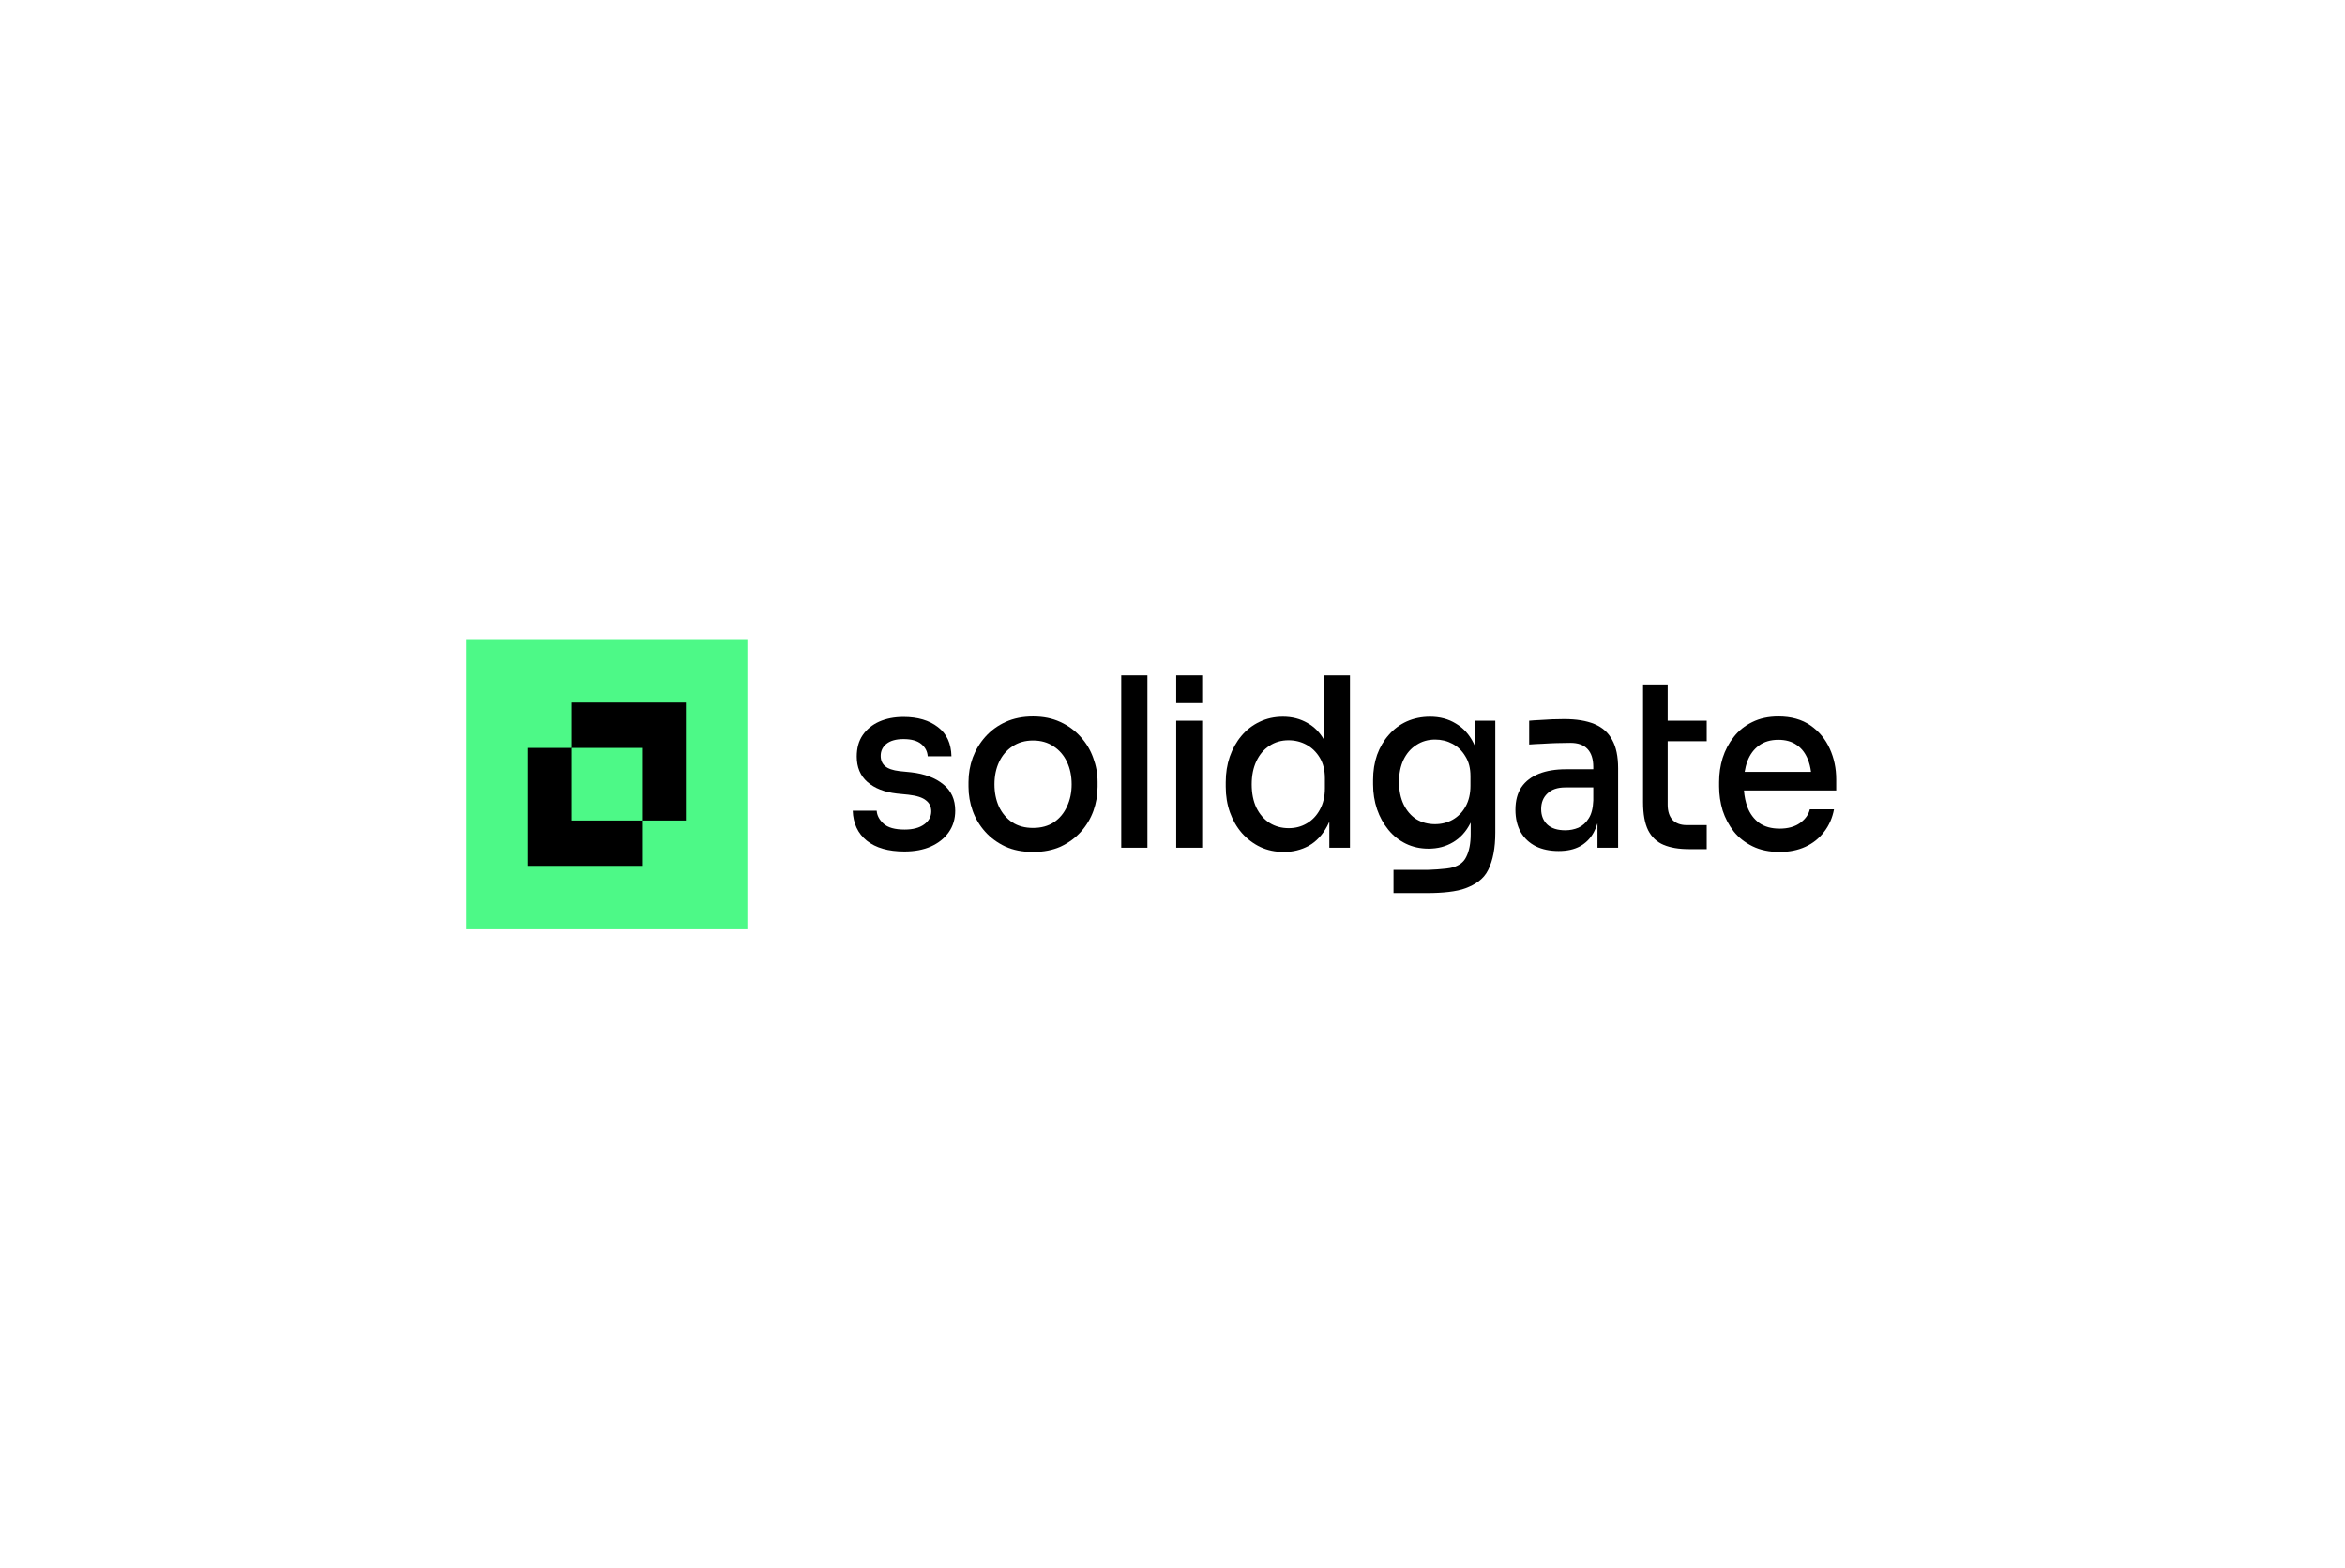 <svg width="719" height="481" viewBox="0 0 719 481" fill="none" xmlns="http://www.w3.org/2000/svg">
<g clip-path="url(#clip0_2434_7271)">
<path fill-rule="evenodd" clip-rule="evenodd" d="M143 196H229.154V285H143V196Z" fill="#4DF987"/>
<path d="M196.848 229.376H161.848V265.532H196.848V229.376Z" fill="black"/>
<path d="M210.309 215.469H175.309V251.625H210.309V215.469Z" fill="black"/>
<path d="M196.847 229.376H175.309V251.626H196.847V229.376Z" fill="#4DF987"/>
<path d="M343.785 207.126V259.969H351.81V207.126H343.785Z" fill="black"/>
<path fill-rule="evenodd" clip-rule="evenodd" d="M316.743 261.269C313.524 261.269 310.69 260.715 308.242 259.608C305.794 258.452 303.731 256.935 302.053 255.056C300.376 253.178 299.107 251.059 298.245 248.699C297.384 246.291 296.953 243.811 296.953 241.259V239.814C296.953 237.261 297.384 234.781 298.245 232.373C299.152 229.965 300.444 227.822 302.121 225.944C303.844 224.018 305.93 222.501 308.378 221.393C310.826 220.285 313.615 219.731 316.743 219.731C319.871 219.731 322.636 220.285 325.04 221.393C327.488 222.501 329.573 224.018 331.296 225.944C333.019 227.822 334.311 229.965 335.173 232.373C336.079 234.781 336.532 237.261 336.532 239.814V241.259C336.532 243.811 336.102 246.291 335.24 248.699C334.379 251.059 333.109 253.178 331.432 255.056C329.755 256.935 327.692 258.452 325.244 259.608C322.795 260.715 319.962 261.269 316.743 261.269ZM316.743 253.901C319.236 253.901 321.367 253.323 323.135 252.167C324.904 250.963 326.241 249.349 327.148 247.327C328.1 245.304 328.576 243.041 328.576 240.536C328.576 237.984 328.1 235.696 327.148 233.673C326.196 231.651 324.835 230.062 323.067 228.906C321.299 227.702 319.191 227.1 316.743 227.1C314.295 227.1 312.186 227.702 310.418 228.906C308.65 230.062 307.29 231.651 306.338 233.673C305.386 235.696 304.91 237.984 304.91 240.536C304.91 243.041 305.363 245.304 306.27 247.327C307.222 249.349 308.582 250.963 310.35 252.167C312.118 253.323 314.249 253.901 316.743 253.901Z" fill="black"/>
<path d="M265.745 257.8C268.511 260.016 272.365 261.124 277.306 261.124C280.389 261.124 283.087 260.618 285.399 259.607C287.757 258.547 289.593 257.078 290.908 255.2C292.222 253.322 292.88 251.13 292.88 248.626C292.88 245.159 291.655 242.462 289.207 240.535C286.804 238.561 283.54 237.333 279.415 236.851L275.81 236.49C273.77 236.249 272.297 235.744 271.39 234.973C270.483 234.202 270.029 233.143 270.029 231.794C270.029 230.301 270.619 229.074 271.798 228.11C273.022 227.147 274.767 226.666 277.034 226.666C279.437 226.666 281.251 227.171 282.475 228.182C283.699 229.194 284.356 230.446 284.447 231.939H291.724C291.633 227.99 290.25 225.004 287.575 222.981C284.9 220.91 281.387 219.875 277.034 219.875C274.224 219.875 271.73 220.357 269.554 221.32C267.423 222.283 265.745 223.656 264.521 225.437C263.297 227.219 262.685 229.411 262.685 232.011C262.685 235.286 263.773 237.886 265.949 239.813C268.171 241.739 271.163 242.919 274.926 243.353L278.53 243.714C281.069 244.003 282.86 244.581 283.903 245.448C284.991 246.266 285.535 247.398 285.535 248.843C285.535 250.432 284.81 251.757 283.359 252.816C281.908 253.876 279.913 254.405 277.374 254.405C274.382 254.405 272.229 253.803 270.914 252.599C269.599 251.396 268.896 250.071 268.806 248.626H261.461C261.597 252.527 263.025 255.585 265.745 257.8Z" fill="black"/>
<path d="M360.637 259.969V221.032H368.594V259.969H360.637Z" fill="black"/>
<path fill-rule="evenodd" clip-rule="evenodd" d="M393.642 261.27C391.012 261.27 388.609 260.764 386.433 259.753C384.302 258.741 382.421 257.321 380.789 255.491C379.202 253.66 377.978 251.541 377.117 249.133C376.255 246.725 375.824 244.101 375.824 241.259V239.887C375.824 237.093 376.232 234.493 377.048 232.085C377.91 229.629 379.111 227.486 380.653 225.656C382.194 223.826 384.03 222.405 386.161 221.394C388.338 220.334 390.74 219.804 393.37 219.804C396.181 219.804 398.697 220.454 400.918 221.755C402.966 222.886 404.643 224.586 405.951 226.856V207.126H413.908V259.969H407.583V252.011C407.375 252.493 407.148 252.954 406.903 253.396C405.452 256.093 403.571 258.091 401.258 259.392C398.946 260.644 396.407 261.27 393.642 261.27ZM395.138 253.974C397.178 253.974 399.014 253.492 400.646 252.529C402.324 251.566 403.661 250.169 404.659 248.339C405.702 246.461 406.223 244.269 406.223 241.765V238.659C406.223 236.203 405.702 234.108 404.659 232.374C403.616 230.64 402.256 229.316 400.578 228.401C398.901 227.486 397.065 227.028 395.07 227.028C392.848 227.028 390.876 227.606 389.153 228.762C387.476 229.87 386.161 231.435 385.209 233.457C384.257 235.48 383.781 237.84 383.781 240.537C383.781 243.282 384.257 245.666 385.209 247.689C386.207 249.711 387.566 251.277 389.289 252.384C391.012 253.444 392.962 253.974 395.138 253.974Z" fill="black"/>
<path fill-rule="evenodd" clip-rule="evenodd" d="M437.638 273.875H427.262V266.759H437.638C437.638 266.759 443.494 266.597 445.484 265.988C447.15 265.477 448.701 264.616 449.563 262.786C450.47 261.004 450.925 258.668 450.925 255.779V252.267L450.86 252.39L450.788 252.528C449.474 255.081 447.705 257.007 445.484 258.307C443.306 259.608 440.813 260.258 438.002 260.258C435.463 260.258 433.15 259.752 431.067 258.741C428.98 257.729 427.19 256.309 425.693 254.479C424.198 252.649 423.041 250.554 422.225 248.194C421.409 245.786 421 243.233 421 240.536V239.164C421 236.419 421.409 233.866 422.225 231.506C423.087 229.147 424.287 227.1 425.83 225.366C427.37 223.584 429.206 222.212 431.338 221.249C433.514 220.285 435.894 219.804 438.478 219.804C441.47 219.804 444.1 220.502 446.367 221.899C448.68 223.247 450.494 225.246 451.808 227.894C451.927 228.133 452.04 228.376 452.147 228.623V221.032H458.472V255.345C458.472 260.065 457.747 263.87 456.296 266.759C454.891 269.697 452.19 271.33 449.372 272.395C446.555 273.46 442.175 273.875 437.638 273.875ZM439.975 252.745C441.97 252.745 443.782 252.287 445.414 251.372C447.094 250.409 448.408 249.061 449.361 247.327C450.357 245.545 450.855 243.426 450.855 240.97V238.008C450.855 235.6 450.335 233.577 449.291 231.94C448.295 230.254 446.978 228.978 445.347 228.111C443.715 227.244 441.946 226.811 440.043 226.811C437.867 226.811 435.94 227.365 434.262 228.473C432.585 229.532 431.271 231.049 430.318 233.024C429.411 234.95 428.958 237.213 428.958 239.814C428.958 242.463 429.435 244.774 430.385 246.749C431.338 248.675 432.631 250.168 434.262 251.228C435.94 252.239 437.843 252.745 439.975 252.745Z" fill="black"/>
<path fill-rule="evenodd" clip-rule="evenodd" d="M489.804 259.97V252.488C489.503 253.504 489.118 254.433 488.649 255.275C487.653 257.105 486.248 258.525 484.433 259.536C482.664 260.5 480.489 260.981 477.904 260.981C475.231 260.981 472.894 260.5 470.899 259.536C468.906 258.525 467.364 257.08 466.276 255.202C465.188 253.276 464.645 250.988 464.645 248.339C464.645 245.546 465.256 243.234 466.481 241.404C467.749 239.574 469.539 238.202 471.852 237.287C474.165 236.372 476.93 235.914 480.15 235.914H488.515V235.192C488.515 232.784 487.925 230.954 486.746 229.702C485.566 228.45 483.822 227.824 481.509 227.824C480.238 227.824 478.833 227.847 477.293 227.896C477.008 227.904 476.725 227.914 476.442 227.925C476.203 227.934 475.963 227.943 475.726 227.953C475.519 227.962 475.311 227.971 475.104 227.981C474.307 228.018 473.518 228.062 472.735 228.113C472.043 228.135 471.389 228.164 470.767 228.198C470.088 228.235 469.453 228.279 468.861 228.329V221.033C469.857 220.937 470.945 220.864 472.124 220.816C473.349 220.72 474.595 220.648 475.863 220.6C477.18 220.551 478.426 220.527 479.606 220.527C483.324 220.527 486.406 221.033 488.854 222.044C491.301 223.056 493.116 224.669 494.295 226.884C495.517 229.051 496.131 231.965 496.131 235.625V259.97H489.804ZM488.515 241.477V245.522C488.423 247.882 487.946 249.712 487.085 251.012C486.269 252.312 485.227 253.252 483.956 253.83C482.688 254.359 481.35 254.624 479.945 254.624C477.541 254.624 475.705 254.046 474.436 252.89C473.166 251.686 472.533 250.097 472.533 248.123C472.533 246.148 473.166 244.559 474.436 243.355C475.705 242.103 477.541 241.477 479.945 241.477H488.515Z" fill="black"/>
<path d="M517.785 260.403C514.748 260.403 512.185 259.969 510.102 259.103C508.015 258.236 506.429 256.743 505.342 254.624C504.297 252.505 503.777 249.639 503.777 246.027V209.907H511.324V221.032H523.294V227.317H511.324V246.75C511.324 248.772 511.825 250.337 512.821 251.445C513.863 252.505 515.314 253.034 517.174 253.034H523.294V260.403H517.785Z" fill="black"/>
<path fill-rule="evenodd" clip-rule="evenodd" d="M545.66 261.269C542.486 261.269 539.721 260.691 537.362 259.535C535.006 258.379 533.079 256.862 531.582 254.984C530.088 253.058 528.954 250.915 528.181 248.555C527.457 246.147 527.094 243.691 527.094 241.186V239.814C527.094 237.261 527.457 234.805 528.181 232.446C528.954 230.038 530.088 227.894 531.582 226.016C533.079 224.09 534.961 222.573 537.228 221.465C539.54 220.309 542.214 219.731 545.251 219.731C549.195 219.731 552.482 220.646 555.113 222.477C557.743 224.307 559.714 226.691 561.028 229.628C562.344 232.518 563.001 235.648 563.001 239.019V242.414H534.713C534.856 244.275 535.219 245.984 535.798 247.544C536.568 249.566 537.771 251.18 539.403 252.384C541.035 253.539 543.121 254.117 545.66 254.117C548.199 254.117 550.283 253.539 551.917 252.384C553.548 251.18 554.545 249.783 554.908 248.194H562.32C561.822 250.842 560.801 253.154 559.261 255.129C557.765 257.103 555.861 258.62 553.548 259.68C551.236 260.739 548.605 261.269 545.66 261.269ZM535.798 233.385C535.41 234.401 535.122 235.509 534.928 236.708H555.274C555.091 235.298 554.765 234.021 554.297 232.879C553.524 230.953 552.393 229.484 550.896 228.473C549.4 227.413 547.518 226.883 545.251 226.883C542.895 226.883 540.921 227.461 539.336 228.617C537.747 229.773 536.568 231.362 535.798 233.385Z" fill="black"/>
<path d="M360.637 215.637V207.126H368.594V215.637H360.637Z" fill="black"/>
</g>
<defs>
<clipPath id="clip0_2434_7271">
<rect width="420" height="89" fill="white" transform="translate(143 196)"/>
</clipPath>
</defs>
</svg>

